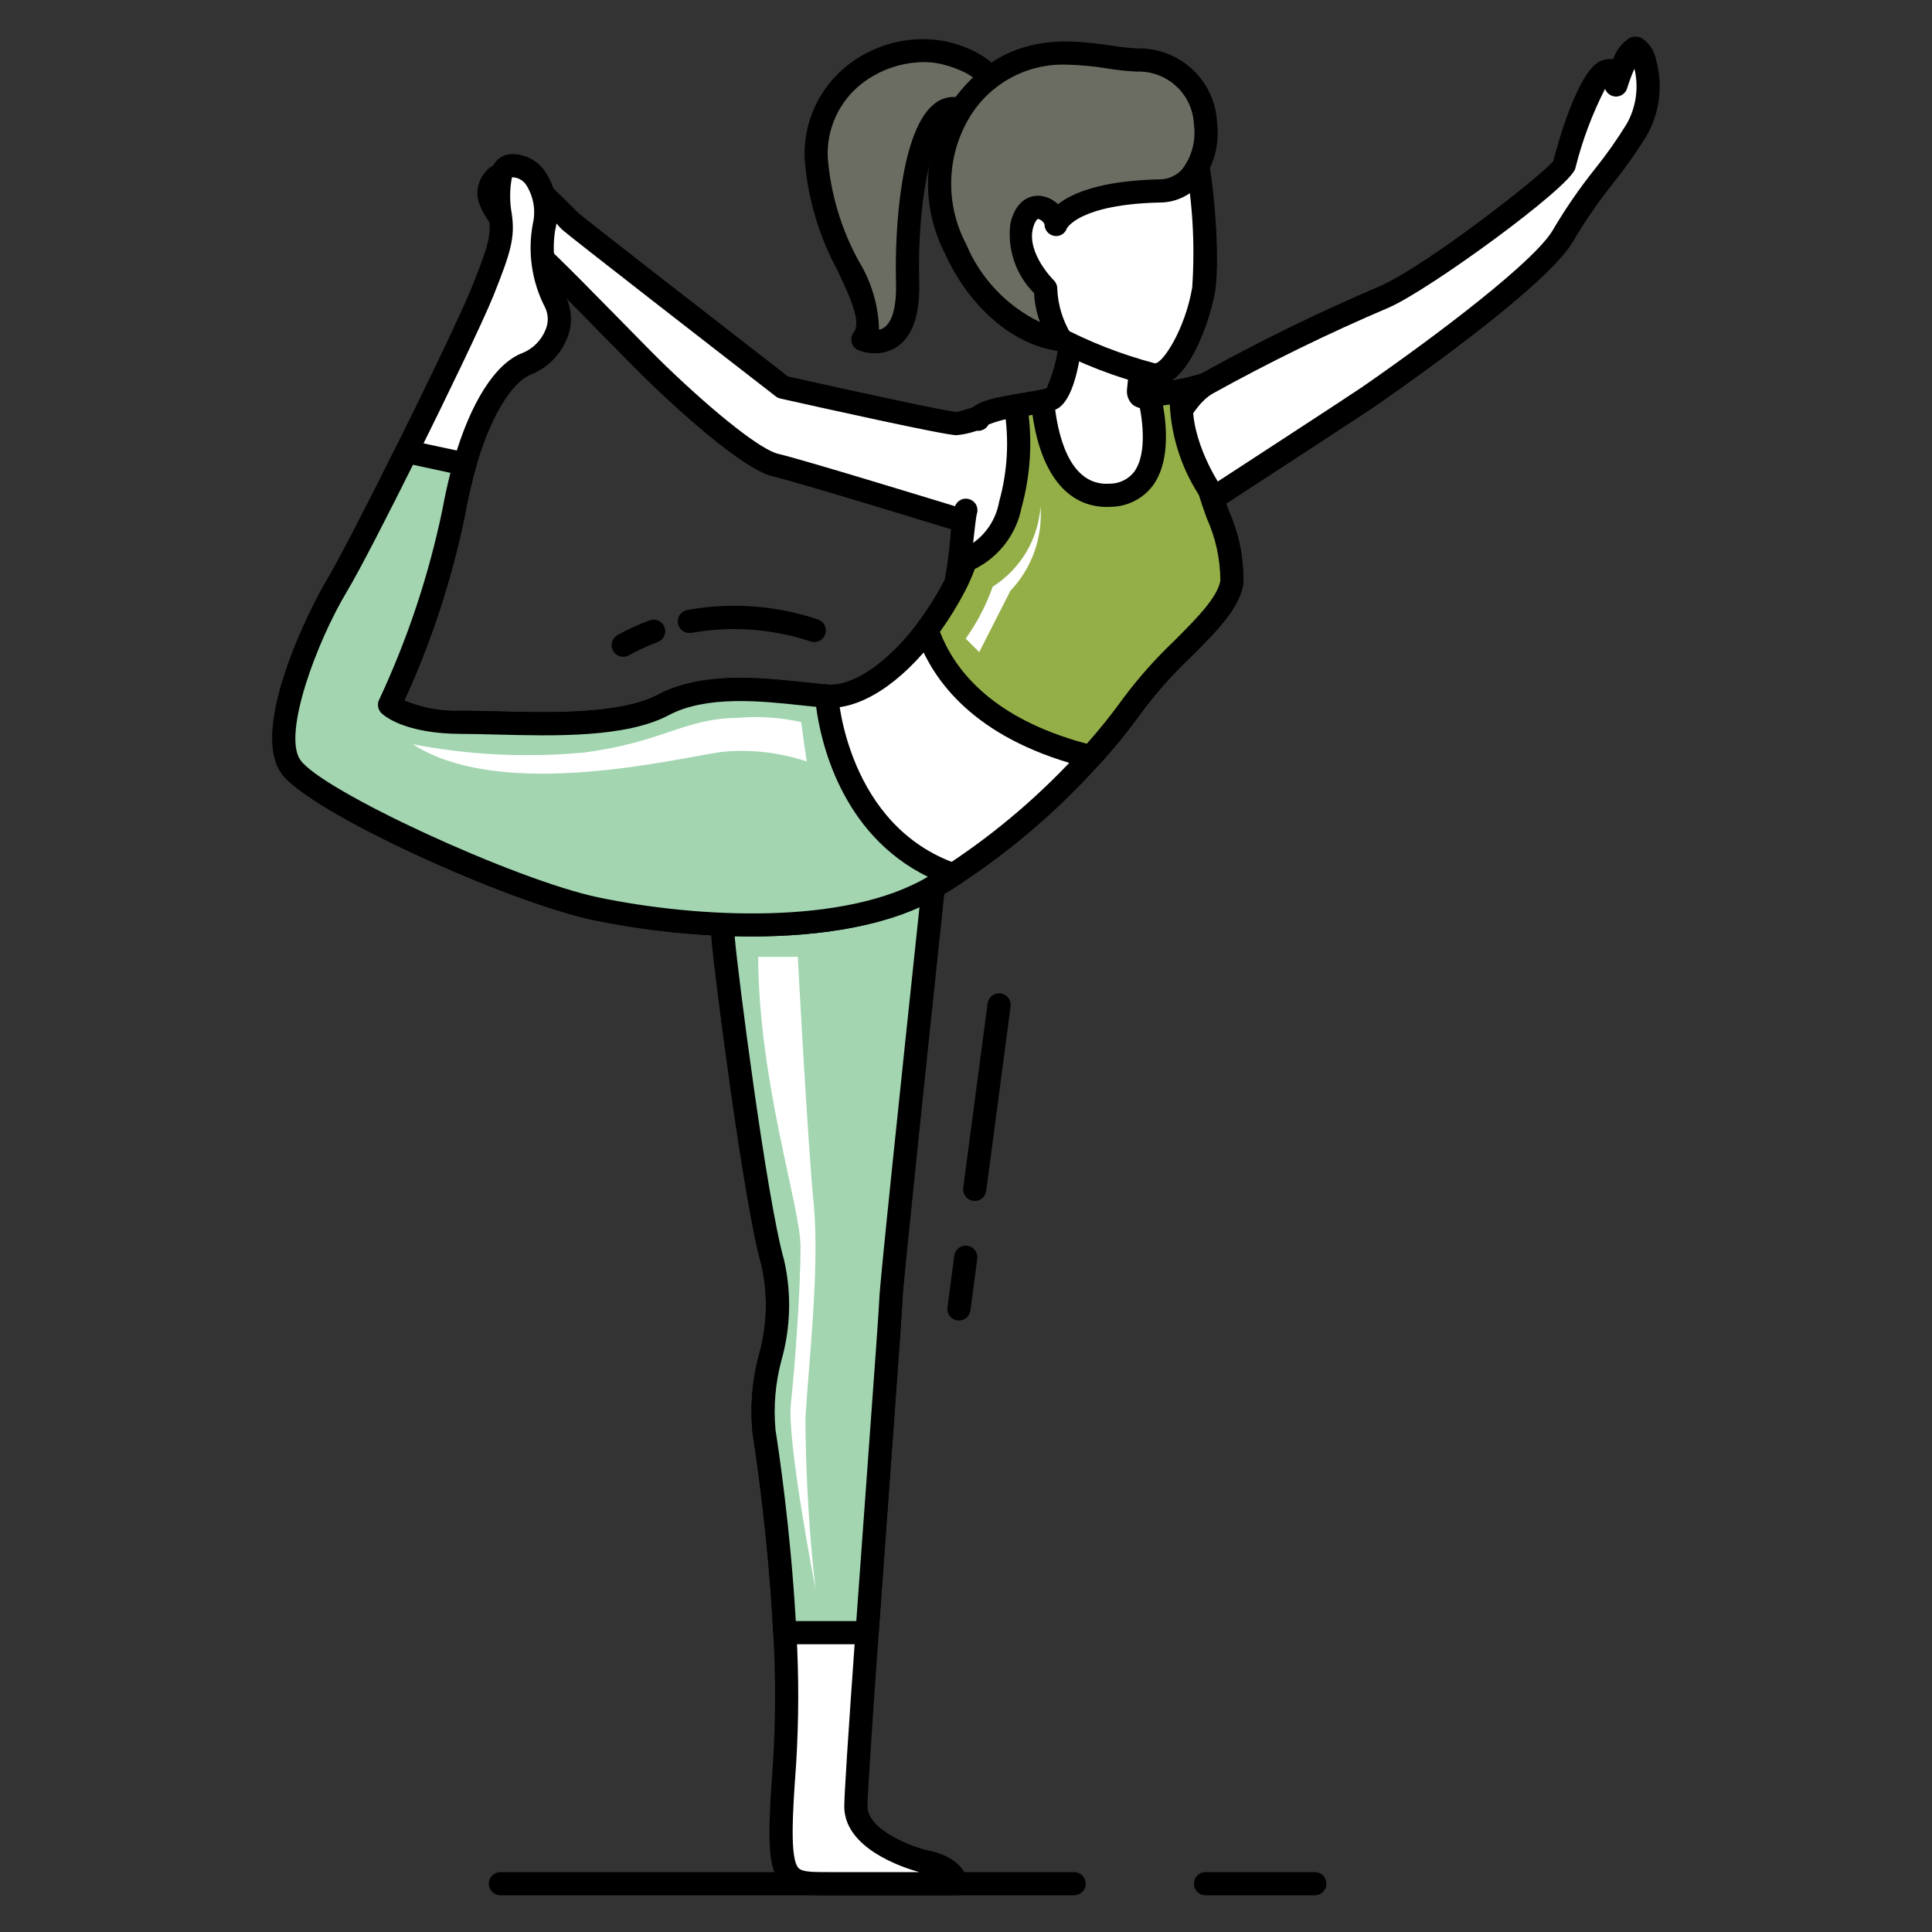 <svg xmlns="http://www.w3.org/2000/svg" fill="none" viewBox="0 0 50 50" height="50" width="50">
<rect x="0" y="0" width="50" height="50" fill="#333333" stroke="none"/>
<g id="yoga-pose_4114262 1">
<path fill="black" d="M16.128 16.997C16.062 16.997 15.997 16.975 15.945 16.934C15.892 16.894 15.854 16.837 15.838 16.773C15.821 16.708 15.826 16.64 15.852 16.579C15.879 16.518 15.924 16.467 15.982 16.435C16.249 16.287 16.527 16.159 16.814 16.054C16.889 16.027 16.971 16.03 17.043 16.064C17.115 16.097 17.171 16.158 17.199 16.233C17.226 16.307 17.223 16.39 17.189 16.462C17.156 16.534 17.095 16.59 17.02 16.618C16.763 16.712 16.514 16.826 16.274 16.959C16.23 16.984 16.179 16.997 16.128 16.997Z" id="Vector"></path>
<path fill="black" d="M21.072 16.616C21.036 16.616 20.999 16.609 20.965 16.596C19.976 16.27 18.922 16.195 17.896 16.378C17.858 16.385 17.818 16.384 17.779 16.376C17.741 16.368 17.704 16.352 17.672 16.33C17.639 16.308 17.611 16.279 17.59 16.246C17.568 16.213 17.553 16.176 17.546 16.138C17.539 16.099 17.539 16.059 17.547 16.021C17.556 15.982 17.571 15.945 17.593 15.913C17.616 15.88 17.644 15.853 17.677 15.831C17.71 15.81 17.747 15.795 17.786 15.787C18.92 15.58 20.089 15.666 21.181 16.036C21.246 16.061 21.301 16.109 21.335 16.17C21.369 16.231 21.381 16.302 21.368 16.371C21.355 16.44 21.319 16.503 21.265 16.547C21.21 16.592 21.142 16.616 21.072 16.616Z" id="Vector_2"></path>
<path fill="black" d="M27.798 49.05H12.95C12.871 49.05 12.794 49.018 12.738 48.962C12.682 48.906 12.65 48.83 12.65 48.75C12.65 48.67 12.682 48.594 12.738 48.538C12.794 48.482 12.871 48.45 12.95 48.45H27.798C27.878 48.45 27.954 48.482 28.01 48.538C28.066 48.594 28.098 48.67 28.098 48.75C28.098 48.83 28.066 48.906 28.01 48.962C27.954 49.018 27.878 49.05 27.798 49.05Z" id="Vector_3"></path>
<path fill="black" d="M34.028 49.05H31.198C31.119 49.05 31.043 49.018 30.986 48.962C30.93 48.906 30.898 48.83 30.898 48.75C30.898 48.67 30.93 48.594 30.986 48.538C31.043 48.482 31.119 48.45 31.198 48.45H34.028C34.108 48.45 34.184 48.482 34.241 48.538C34.297 48.594 34.328 48.67 34.328 48.75C34.328 48.83 34.297 48.906 34.241 48.962C34.184 49.018 34.108 49.05 34.028 49.05Z" id="Vector_4"></path>
<path fill="white" d="M24.752 48.75H21.434C20.227 48.75 20.076 48.75 20.302 45.658C20.374 44.525 20.376 43.388 20.311 42.255C20.2 40.069 19.923 37.998 19.774 37.06C19.548 35.627 20.453 34.269 20.001 32.685C19.548 31.101 18.794 25.218 18.719 24.313C18.643 23.408 18.719 21.296 19.774 20.693C20.83 20.09 24.375 20.844 24.224 22.277C24.074 23.71 23.055 33.251 23.055 33.628C23.055 33.863 22.705 38.539 22.44 42.255C22.279 44.509 22.15 46.41 22.15 46.752C22.15 47.657 23.656 48.124 23.96 48.185C24.715 48.335 24.752 48.75 24.752 48.75Z" id="Vector_5"></path>
<path fill="black" d="M24.753 49.05H21.434C20.893 49.05 20.502 49.05 20.225 48.752C19.866 48.365 19.855 47.67 20.003 45.635C20.074 44.515 20.077 43.391 20.011 42.269C19.884 39.751 19.545 37.526 19.478 37.106C19.408 36.428 19.461 35.744 19.635 35.085C19.854 34.331 19.88 33.534 19.712 32.767C19.245 31.133 18.491 25.194 18.419 24.338C18.409 24.212 18.18 21.258 19.625 20.432C20.48 19.944 22.582 20.211 23.716 20.952C23.968 21.074 24.18 21.268 24.323 21.509C24.467 21.75 24.536 22.028 24.523 22.308L24.413 23.342C24.153 25.799 23.36 33.279 23.355 33.628C23.355 33.778 23.245 35.306 23.049 37.994C22.949 39.368 22.838 40.889 22.739 42.276C22.545 45.003 22.451 46.467 22.451 46.751C22.451 47.378 23.674 47.821 24.02 47.89C24.966 48.079 25.045 48.658 25.051 48.723C25.055 48.764 25.05 48.806 25.037 48.846C25.024 48.885 25.002 48.922 24.974 48.952C24.946 48.983 24.912 49.008 24.874 49.025C24.835 49.041 24.794 49.05 24.753 49.05ZM20.851 20.785C20.533 20.766 20.215 20.824 19.923 20.953C19.094 21.427 18.927 23.207 19.018 24.288C19.086 25.108 19.842 31.037 20.289 32.602C20.486 33.461 20.463 34.356 20.223 35.204C20.065 35.793 20.014 36.406 20.071 37.013C20.138 37.438 20.481 39.69 20.61 42.239C20.677 43.385 20.674 44.534 20.602 45.679C20.505 46.996 20.444 48.105 20.665 48.344C20.764 48.45 21.045 48.45 21.434 48.45H23.79C23.363 48.332 21.85 47.837 21.85 46.751C21.85 46.448 21.942 45.012 22.14 42.233C22.239 40.846 22.35 39.324 22.451 37.95C22.607 35.804 22.755 33.776 22.756 33.627C22.756 33.328 23.292 28.228 23.817 23.279L23.926 22.245C23.962 21.905 23.653 21.627 23.388 21.454C22.616 21.013 21.741 20.782 20.851 20.785Z" id="Vector_6"></path>
<path fill="#A2D5B0" d="M24.224 22.277C24.074 23.71 23.055 33.251 23.055 33.628C23.055 33.862 22.705 38.538 22.44 42.255H20.311C20.2 40.069 19.923 37.998 19.774 37.059C19.548 35.627 20.453 34.269 20.001 32.685C19.548 31.101 18.794 25.218 18.719 24.313C18.643 23.408 18.719 21.296 19.774 20.693C20.83 20.09 24.375 20.844 24.224 22.277Z" id="Vector_7"></path>
<path fill="black" d="M22.44 42.554H20.311C20.234 42.554 20.16 42.525 20.104 42.472C20.048 42.419 20.015 42.346 20.011 42.269C19.884 39.751 19.545 37.526 19.478 37.106C19.408 36.428 19.461 35.744 19.635 35.085C19.854 34.331 19.88 33.534 19.712 32.767C19.245 31.133 18.491 25.194 18.419 24.338C18.409 24.212 18.18 21.258 19.625 20.432C20.48 19.944 22.582 20.211 23.716 20.952C23.968 21.074 24.18 21.268 24.323 21.509C24.467 21.75 24.536 22.028 24.523 22.308L24.413 23.342C24.153 25.799 23.36 33.279 23.355 33.628C23.355 33.778 23.245 35.306 23.049 37.994C22.949 39.368 22.838 40.889 22.739 42.276C22.734 42.351 22.7 42.422 22.645 42.474C22.589 42.526 22.516 42.554 22.44 42.554ZM20.595 41.954H22.161C22.254 40.644 22.357 39.233 22.451 37.95C22.607 35.804 22.755 33.776 22.756 33.627C22.756 33.328 23.292 28.228 23.817 23.279L23.927 22.245C23.962 21.905 23.654 21.628 23.388 21.454C22.383 20.798 20.525 20.61 19.924 20.953C19.095 21.427 18.928 23.207 19.018 24.288C19.086 25.108 19.842 31.037 20.29 32.602C20.487 33.462 20.464 34.356 20.224 35.204C20.066 35.793 20.014 36.406 20.071 37.013C20.136 37.422 20.456 39.524 20.595 41.954Z" id="Vector_8"></path>
<path fill="white" d="M25.855 10.588C25.502 10.754 25.132 10.88 24.751 10.963C24.454 10.963 20.261 10.022 20.261 10.022C20.261 10.022 14.884 5.855 14.75 5.72C14.328 5.261 13.859 4.846 13.352 4.484C13.269 4.459 13.182 4.454 13.097 4.469C13.012 4.485 12.932 4.52 12.864 4.573C12.796 4.625 12.741 4.694 12.704 4.772C12.667 4.85 12.65 4.935 12.653 5.021C12.653 5.451 13.638 6.442 13.836 6.527C14.033 6.612 16.363 9.054 17.035 9.699C17.707 10.344 19.373 11.877 20.073 12.038C20.771 12.199 25.395 13.624 25.395 13.624L25.855 10.588Z" id="Vector_9"></path>
<path fill="black" d="M25.396 13.924C25.366 13.924 25.337 13.92 25.308 13.911C25.262 13.896 20.687 12.487 20.006 12.33C19.218 12.148 17.521 10.581 16.828 9.915C16.579 9.676 16.103 9.192 15.592 8.671C14.9 7.965 13.853 6.899 13.689 6.787C13.474 6.697 12.354 5.633 12.354 5.021C12.351 4.883 12.383 4.747 12.445 4.624C12.507 4.501 12.598 4.395 12.71 4.314C12.816 4.238 12.938 4.188 13.067 4.169C13.196 4.149 13.328 4.16 13.452 4.2C13.617 4.258 13.921 4.453 14.913 5.458L14.963 5.508C15.121 5.65 18.277 8.103 20.393 9.743C21.976 10.098 24.506 10.649 24.757 10.662C25.028 10.601 25.292 10.51 25.543 10.391C25.622 10.355 25.703 10.324 25.785 10.297C25.833 10.285 25.883 10.285 25.931 10.297C25.978 10.31 26.022 10.334 26.059 10.367C26.095 10.4 26.123 10.442 26.139 10.488C26.156 10.535 26.16 10.584 26.153 10.633L25.693 13.669C25.682 13.74 25.646 13.805 25.592 13.851C25.538 13.898 25.468 13.924 25.396 13.924ZM13.198 4.758C13.164 4.758 13.131 4.765 13.1 4.779C13.07 4.793 13.042 4.813 13.019 4.837C12.996 4.862 12.979 4.891 12.967 4.923C12.956 4.954 12.952 4.988 12.954 5.021C13.193 5.504 13.539 5.926 13.965 6.256C14.104 6.315 14.451 6.652 16.021 8.251C16.526 8.767 16.997 9.246 17.244 9.483C18.571 10.758 19.709 11.646 20.141 11.746C20.74 11.884 24.07 12.903 25.152 13.235L25.48 11.067C25.25 11.173 25.004 11.239 24.752 11.263C24.446 11.263 21.188 10.537 20.196 10.314C20.153 10.305 20.113 10.286 20.078 10.259C18.813 9.279 14.676 6.07 14.538 5.933L14.486 5.88C14.125 5.457 13.71 5.083 13.252 4.766C13.235 4.761 13.216 4.758 13.198 4.758Z" id="Vector_10"></path>
<path fill="#6B6D62" d="M25.856 2.441C25.856 2.441 25.772 1.702 24.455 1.372C24.052 1.283 23.633 1.286 23.231 1.38C22.829 1.475 22.454 1.66 22.133 1.92C21.813 2.181 21.555 2.51 21.38 2.884C21.205 3.259 21.116 3.667 21.121 4.08C21.148 6.204 22.949 7.955 22.331 8.787C22.331 8.787 23.543 9.288 23.488 7.303C23.433 5.317 23.81 2.467 24.858 2.844C24.858 2.844 25.768 3.087 25.856 2.441Z" id="Vector_11"></path>
<path fill="black" d="M22.643 9.143C22.497 9.143 22.353 9.117 22.217 9.064C22.175 9.047 22.137 9.02 22.107 8.985C22.077 8.951 22.055 8.911 22.043 8.867C22.03 8.823 22.029 8.776 22.037 8.732C22.045 8.687 22.064 8.644 22.091 8.608C22.297 8.331 22.013 7.723 21.685 7.019C21.191 6.113 20.897 5.113 20.822 4.084C20.807 3.628 20.899 3.174 21.091 2.759C21.282 2.344 21.569 1.98 21.927 1.696C22.289 1.409 22.709 1.204 23.159 1.098C23.609 0.991 24.076 0.986 24.528 1.081C26.03 1.457 26.15 2.368 26.154 2.407C26.157 2.431 26.157 2.456 26.154 2.481C26.142 2.591 26.106 2.698 26.048 2.793C25.991 2.888 25.913 2.97 25.821 3.032C25.5 3.196 25.128 3.232 24.781 3.134C24.746 3.115 24.706 3.108 24.667 3.111C24.628 3.115 24.59 3.13 24.559 3.154C24.081 3.5 23.735 5.357 23.789 7.294C23.812 8.132 23.622 8.696 23.223 8.97C23.051 9.085 22.849 9.146 22.643 9.143ZM23.902 1.607C23.321 1.614 22.758 1.81 22.299 2.167C22.012 2.392 21.782 2.683 21.63 3.015C21.477 3.348 21.406 3.711 21.422 4.076C21.497 5.02 21.772 5.936 22.229 6.765C22.554 7.298 22.734 7.908 22.75 8.532C22.799 8.522 22.845 8.502 22.886 8.474C23.098 8.324 23.206 7.911 23.189 7.311C23.15 5.889 23.32 3.31 24.207 2.668C24.313 2.587 24.438 2.535 24.57 2.517C24.702 2.498 24.836 2.514 24.96 2.562C25.135 2.608 25.321 2.598 25.489 2.532C25.52 2.512 25.541 2.481 25.55 2.446C25.508 2.318 25.304 1.894 24.383 1.663C24.226 1.625 24.064 1.606 23.902 1.607Z" id="Vector_12"></path>
<path fill="white" d="M25.317 10.85C25.358 10.682 25.817 10.585 26.281 10.505C26.535 10.462 26.791 10.425 26.981 10.384C27.056 10.369 27.13 10.348 27.202 10.322C27.579 10.171 27.73 8.587 27.73 8.587C27.73 8.587 29.616 8.512 29.691 8.512C29.767 8.512 29.465 9.794 29.465 10.096C29.465 10.284 29.553 10.296 29.746 10.26C29.863 10.239 30.02 10.2 30.219 10.171C30.356 10.152 30.488 10.127 30.608 10.101C30.808 10.059 31.005 10.007 31.2 9.945C31.2 9.945 31.124 10.775 31.124 11.755C31.138 12.069 31.196 12.379 31.298 12.677L31.299 12.677C31.554 13.506 31.986 14.426 31.879 15.073C31.728 15.979 30.219 16.959 29.314 18.241C28.979 18.71 28.616 19.158 28.227 19.584C27.177 20.751 25.98 21.777 24.667 22.638C24.498 22.748 24.326 22.855 24.151 22.957C21.779 24.354 17.624 23.973 15.437 23.521C13.249 23.068 8.12 20.73 7.517 19.825C6.914 18.92 8.045 16.28 8.724 15.149C9.039 14.623 9.777 13.187 10.523 11.686C11.383 9.955 12.253 8.137 12.495 7.531C12.947 6.4 13.023 6.098 12.947 5.571C12.872 5.043 12.872 4.288 13.249 4.288C14.018 4.288 14.23 5.344 14.079 5.872C13.961 6.541 14.067 7.231 14.38 7.833C14.436 7.987 14.461 8.15 14.453 8.313C14.445 8.476 14.405 8.636 14.335 8.783C14.265 8.93 14.166 9.062 14.044 9.171C13.923 9.28 13.781 9.364 13.626 9.417C13.135 9.601 12.495 10.385 12.03 12.011C11.922 12.383 11.825 12.8 11.741 13.264C11.384 14.982 10.827 16.653 10.081 18.241C10.081 18.241 10.534 18.694 11.967 18.694C13.4 18.694 15.889 18.92 17.171 18.241C18.453 17.563 20.339 17.94 21.395 18.015C22.196 18.073 23.17 17.392 23.989 16.302C24.262 15.938 24.504 15.553 24.713 15.149C24.823 14.939 24.922 13.425 24.996 13.204" id="Vector_13"></path>
<path fill="black" d="M19.445 24.235C18.078 24.23 16.715 24.09 15.376 23.815C13.155 23.356 7.935 20.993 7.268 19.992C6.481 18.813 8.013 15.751 8.467 14.995C8.75 14.522 9.435 13.203 10.254 11.553C11.188 9.675 11.995 7.976 12.216 7.42C12.655 6.324 12.716 6.07 12.651 5.613C12.594 5.222 12.544 4.514 12.834 4.18C12.886 4.12 12.949 4.071 13.021 4.038C13.092 4.005 13.171 3.988 13.249 3.988C13.415 3.987 13.577 4.026 13.724 4.101C13.871 4.176 13.998 4.285 14.094 4.42C14.245 4.642 14.347 4.894 14.394 5.158C14.441 5.423 14.432 5.694 14.368 5.955C14.271 6.551 14.37 7.163 14.649 7.699C14.728 7.863 14.772 8.043 14.777 8.225C14.781 8.407 14.747 8.588 14.677 8.756C14.591 8.969 14.463 9.163 14.301 9.325C14.139 9.486 13.945 9.614 13.732 9.698C13.355 9.839 12.759 10.551 12.318 12.093C12.211 12.466 12.116 12.878 12.036 13.318C11.697 14.977 11.17 16.592 10.464 18.131C10.94 18.329 11.453 18.419 11.967 18.394C12.235 18.394 12.54 18.402 12.867 18.41C14.213 18.445 16.056 18.493 17.031 17.977C18.168 17.375 19.688 17.538 20.797 17.656C21.024 17.681 21.233 17.703 21.416 17.716C22.078 17.763 22.975 17.153 23.75 16.122C24.012 15.771 24.246 15.4 24.448 15.011C24.512 14.668 24.559 14.323 24.589 13.977C24.608 13.684 24.649 13.394 24.713 13.108C24.738 13.033 24.793 12.971 24.864 12.936C24.935 12.9 25.018 12.895 25.093 12.921C25.168 12.946 25.231 13 25.266 13.072C25.301 13.143 25.306 13.226 25.281 13.301C25.258 13.378 25.216 13.762 25.185 14.042C25.17 14.464 25.101 14.883 24.98 15.288C24.763 15.706 24.512 16.106 24.229 16.483C23.319 17.693 22.252 18.378 21.374 18.315C21.184 18.301 20.968 18.278 20.734 18.253C19.701 18.142 18.286 17.991 17.312 18.507C16.198 19.097 14.342 19.048 12.852 19.011C12.53 19.002 12.231 18.994 11.967 18.994C10.454 18.994 9.925 18.509 9.87 18.454C9.825 18.41 9.796 18.353 9.786 18.292C9.775 18.23 9.785 18.167 9.812 18.111C10.544 16.546 11.093 14.902 11.446 13.21C11.53 12.75 11.629 12.319 11.741 11.928C12.174 10.416 12.823 9.398 13.521 9.136C13.656 9.081 13.778 9 13.88 8.897C13.983 8.794 14.064 8.672 14.118 8.537C14.157 8.447 14.177 8.35 14.176 8.252C14.175 8.153 14.153 8.056 14.112 7.967C13.763 7.298 13.65 6.531 13.79 5.79C13.83 5.619 13.835 5.441 13.805 5.268C13.774 5.095 13.71 4.929 13.615 4.781C13.575 4.722 13.52 4.673 13.456 4.639C13.393 4.605 13.322 4.588 13.249 4.588C13.189 4.899 13.187 5.217 13.244 5.528C13.332 6.138 13.229 6.505 12.774 7.643C12.508 8.306 11.56 10.273 10.791 11.82C10.145 13.123 9.329 14.723 8.981 15.304C8.186 16.63 7.317 18.985 7.767 19.659C8.293 20.449 13.351 22.784 15.497 23.228C18.093 23.765 21.878 23.949 23.999 22.699C24.17 22.599 24.338 22.495 24.504 22.387C25.795 21.541 26.972 20.531 28.005 19.383C28.385 18.966 28.74 18.527 29.069 18.069C29.469 17.535 29.913 17.037 30.396 16.578C30.969 16.003 31.51 15.46 31.583 15.024C31.58 14.465 31.458 13.912 31.226 13.403C31.153 13.194 31.08 12.985 31.017 12.781C31.015 12.776 31.013 12.77 31.011 12.764C30.899 12.439 30.836 12.099 30.824 11.755C30.824 11.195 30.848 10.688 30.869 10.349C30.808 10.364 30.741 10.38 30.67 10.395C30.545 10.421 30.406 10.448 30.262 10.468C30.137 10.486 30.03 10.509 29.94 10.528L29.799 10.556C29.719 10.579 29.634 10.585 29.551 10.572C29.468 10.558 29.389 10.527 29.32 10.479C29.267 10.431 29.225 10.372 29.198 10.305C29.172 10.239 29.16 10.167 29.165 10.096C29.189 9.8 29.233 9.507 29.297 9.217C29.319 9.094 29.346 8.948 29.367 8.823C28.982 8.838 28.352 8.863 28.001 8.877C27.91 9.624 27.718 10.439 27.314 10.601C27.227 10.633 27.138 10.658 27.048 10.677C26.905 10.707 26.733 10.735 26.553 10.765L26.332 10.801C26.075 10.829 25.823 10.891 25.584 10.988C25.55 11.053 25.493 11.104 25.425 11.13C25.356 11.157 25.28 11.157 25.211 11.131C25.142 11.105 25.085 11.055 25.051 10.99C25.017 10.925 25.008 10.849 25.026 10.778C25.112 10.428 25.58 10.322 26.231 10.21L26.456 10.172C26.627 10.145 26.789 10.119 26.919 10.091C26.977 10.079 27.034 10.064 27.09 10.044C27.292 9.573 27.407 9.07 27.432 8.559C27.439 8.487 27.471 8.419 27.524 8.369C27.577 8.32 27.646 8.29 27.718 8.288C28.034 8.275 29.614 8.212 29.692 8.212C29.737 8.212 29.781 8.222 29.822 8.242C29.862 8.261 29.898 8.288 29.927 8.323C30.046 8.465 30.021 8.596 29.887 9.326C29.85 9.526 29.803 9.78 29.78 9.948L29.818 9.94C29.918 9.919 30.038 9.894 30.177 9.874C30.306 9.856 30.431 9.832 30.545 9.808C30.867 9.739 31.102 9.661 31.105 9.661C31.152 9.645 31.203 9.641 31.252 9.65C31.301 9.658 31.347 9.679 31.386 9.71C31.425 9.741 31.456 9.781 31.476 9.827C31.495 9.873 31.503 9.922 31.499 9.972C31.498 9.98 31.425 10.801 31.425 11.755C31.438 12.034 31.49 12.31 31.581 12.574L31.586 12.589C31.648 12.79 31.72 12.997 31.793 13.204C32.067 13.805 32.198 14.462 32.175 15.123C32.071 15.748 31.491 16.329 30.821 17.001C30.362 17.436 29.94 17.909 29.559 18.415C29.217 18.893 28.846 19.351 28.45 19.785C27.382 20.972 26.165 22.016 24.83 22.891C24.659 23.003 24.483 23.111 24.304 23.216C23.039 23.961 21.249 24.235 19.445 24.235Z" id="Vector_14"></path>
<path fill="white" d="M29.842 12.434C29.842 12.434 30.256 10.541 31.199 9.945C32.701 9.11 34.245 8.355 35.826 7.683C37.116 7.118 40.423 4.523 40.477 4.288C40.531 4.054 41.122 1.983 41.552 1.849C41.982 1.715 41.821 2.199 41.821 2.199C41.821 2.199 42.144 1.15 42.358 1.258C42.574 1.366 42.896 2.441 42.358 3.355C41.821 4.269 41.095 4.968 40.45 6.097C39.805 7.226 35.772 10.022 35.423 10.264C35.073 10.506 30.691 13.355 30.691 13.355L29.842 12.434Z" id="Vector_15"></path>
<path fill="black" d="M30.693 13.655C30.651 13.655 30.61 13.646 30.572 13.63C30.534 13.613 30.5 13.589 30.472 13.558L29.622 12.637C29.59 12.602 29.566 12.559 29.553 12.513C29.541 12.466 29.54 12.417 29.55 12.37C29.568 12.288 30.003 10.346 31.04 9.692C32.555 8.85 34.113 8.087 35.707 7.408C36.904 6.884 39.863 4.573 40.198 4.171C40.288 3.82 40.839 1.758 41.464 1.563C41.556 1.532 41.653 1.52 41.75 1.529C41.824 1.303 41.974 1.11 42.175 0.982C42.225 0.959 42.28 0.948 42.335 0.95C42.39 0.951 42.444 0.965 42.493 0.989C42.588 1.053 42.669 1.135 42.732 1.231C42.794 1.326 42.837 1.433 42.858 1.546C42.95 1.872 42.975 2.214 42.934 2.55C42.893 2.887 42.785 3.212 42.618 3.507C42.357 3.932 42.069 4.341 41.757 4.731C41.373 5.211 41.024 5.717 40.711 6.246C40.078 7.353 36.635 9.79 35.595 10.51C35.245 10.752 31.035 13.49 30.856 13.607C30.808 13.638 30.751 13.655 30.693 13.655ZM30.172 12.349L30.741 12.966C31.622 12.392 34.955 10.223 35.253 10.017C37.247 8.636 39.737 6.742 40.191 5.948C40.516 5.396 40.881 4.867 41.282 4.366C41.578 3.996 41.852 3.607 42.101 3.203C42.344 2.769 42.415 2.26 42.299 1.777C42.229 1.936 42.168 2.099 42.116 2.265C42.112 2.276 42.109 2.286 42.107 2.294C42.087 2.353 42.049 2.405 41.999 2.441C41.948 2.478 41.887 2.498 41.825 2.499C41.762 2.499 41.701 2.48 41.65 2.444C41.599 2.409 41.56 2.358 41.539 2.299C41.205 2.953 40.947 3.643 40.77 4.355C40.662 4.83 36.998 7.498 35.947 7.958C34.38 8.625 32.85 9.373 31.361 10.199C30.736 10.593 30.322 11.77 30.172 12.349Z" id="Vector_16"></path>
<path fill="white" d="M27.278 8.704C28.094 9.13 28.954 9.464 29.843 9.699C30.397 9.78 30.988 8.436 31.15 7.495C31.249 6.261 31.158 5.018 30.881 3.812C30.72 3.543 27.628 3.677 26.983 3.812C26.338 3.946 25.047 4.376 25.155 5.371C25.262 6.366 26.767 8.463 27.278 8.704Z" id="Vector_17"></path>
<path fill="black" d="M29.894 10.003C29.862 10.003 29.831 10.001 29.8 9.996C28.878 9.766 27.988 9.423 27.15 8.976C26.535 8.685 24.975 6.501 24.856 5.403C24.714 4.083 26.401 3.627 26.921 3.518C27.096 3.482 30.8 3.094 31.138 3.658C31.364 4.035 31.605 6.616 31.445 7.546C31.309 8.339 30.737 10.003 29.894 10.003ZM27.407 8.433C28.193 8.85 29.025 9.175 29.886 9.402C30.076 9.425 30.665 8.545 30.854 7.444C30.933 6.299 30.861 5.149 30.641 4.022C29.442 3.921 28.236 3.948 27.044 4.105C26.762 4.164 25.362 4.499 25.453 5.339C25.55 6.236 27.009 8.245 27.407 8.433Z" id="Vector_18"></path>
<path fill="#6B6D62" d="M30.02 4.941C30.888 4.921 31.276 4.053 31.199 3.193C31.177 2.743 30.979 2.319 30.648 2.012C30.318 1.706 29.88 1.541 29.429 1.553C28.327 1.526 26.364 0.693 24.859 2.844C23.354 4.994 25.27 8.543 27.453 8.787C27.213 8.387 27.079 7.933 27.063 7.468C27.063 7.468 26.23 6.661 26.445 5.828C26.66 4.994 27.332 5.478 27.332 5.801C27.332 5.801 27.601 4.994 30.02 4.941Z" id="Vector_19"></path>
<path fill="black" d="M27.452 9.087C27.441 9.087 27.43 9.086 27.419 9.085C26.253 8.955 25.09 7.966 24.458 6.567C24.143 5.96 23.992 5.282 24.019 4.599C24.046 3.916 24.25 3.252 24.612 2.672C25.938 0.779 27.636 1.02 28.758 1.18C28.983 1.216 29.208 1.241 29.435 1.254C29.96 1.241 30.47 1.434 30.855 1.791C31.24 2.148 31.471 2.642 31.497 3.167C31.534 3.452 31.513 3.742 31.434 4.02C31.356 4.297 31.223 4.555 31.042 4.779C30.914 4.923 30.758 5.039 30.583 5.118C30.408 5.198 30.218 5.24 30.026 5.241C27.932 5.287 27.612 5.906 27.609 5.913C27.587 5.979 27.541 6.035 27.48 6.07C27.42 6.106 27.348 6.118 27.279 6.105C27.209 6.092 27.145 6.054 27.1 5.998C27.054 5.943 27.03 5.873 27.031 5.801C27.015 5.767 26.991 5.738 26.962 5.714C26.933 5.691 26.9 5.674 26.863 5.665C26.855 5.661 26.781 5.723 26.734 5.903C26.566 6.555 27.264 7.246 27.271 7.253C27.301 7.283 27.325 7.318 27.34 7.357C27.356 7.396 27.363 7.438 27.362 7.481C27.38 7.886 27.498 8.281 27.707 8.63C27.735 8.675 27.751 8.727 27.752 8.78C27.753 8.834 27.74 8.887 27.714 8.933C27.688 8.98 27.65 9.019 27.604 9.046C27.558 9.073 27.505 9.087 27.452 9.087ZM27.58 1.673C27.086 1.66 26.597 1.777 26.162 2.013C25.727 2.249 25.362 2.595 25.104 3.016C24.802 3.511 24.635 4.076 24.618 4.655C24.6 5.234 24.734 5.808 25.005 6.32C25.374 7.202 26.053 7.919 26.914 8.336C26.826 8.095 26.775 7.843 26.762 7.587C26.525 7.35 26.346 7.06 26.241 6.742C26.135 6.424 26.105 6.085 26.154 5.753C26.335 5.049 26.806 5.052 26.945 5.071C27.109 5.095 27.261 5.17 27.381 5.285C27.745 4.998 28.492 4.675 30.013 4.641C30.123 4.641 30.232 4.618 30.332 4.573C30.433 4.528 30.522 4.462 30.595 4.379C30.72 4.216 30.811 4.029 30.863 3.83C30.915 3.631 30.927 3.424 30.899 3.22C30.883 2.843 30.719 2.488 30.442 2.232C30.165 1.976 29.797 1.84 29.421 1.853C29.17 1.841 28.921 1.815 28.674 1.774C28.312 1.714 27.947 1.68 27.58 1.673Z" id="Vector_20"></path>
<path fill="#A2D5B0" d="M24.667 22.639C24.498 22.749 24.326 22.855 24.151 22.958C21.779 24.355 17.624 23.974 15.437 23.521C13.249 23.069 8.12 20.73 7.517 19.825C6.914 18.92 8.045 16.28 8.724 15.149C9.039 14.623 9.777 13.187 10.523 11.686L12.03 12.011C11.922 12.383 11.825 12.8 11.741 13.264C11.384 14.982 10.827 16.653 10.081 18.241C10.081 18.241 10.534 18.694 11.967 18.694C13.4 18.694 15.889 18.92 17.171 18.241C18.453 17.563 20.339 17.94 21.395 18.015C21.395 18.015 21.601 21.572 24.667 22.639Z" id="Vector_21"></path>
<path fill="black" d="M19.445 24.235C18.078 24.23 16.715 24.09 15.376 23.815C13.155 23.356 7.935 20.993 7.268 19.992C6.481 18.813 8.013 15.751 8.467 14.995C8.75 14.522 9.435 13.203 10.254 11.553C10.283 11.493 10.332 11.444 10.392 11.415C10.452 11.386 10.521 11.378 10.586 11.393L12.093 11.718C12.133 11.726 12.171 11.743 12.204 11.767C12.238 11.791 12.266 11.822 12.287 11.857C12.308 11.892 12.322 11.932 12.327 11.972C12.332 12.013 12.329 12.055 12.318 12.094C12.211 12.466 12.116 12.878 12.036 13.318C11.697 14.977 11.17 16.592 10.464 18.131C10.939 18.329 11.453 18.419 11.967 18.394C12.235 18.394 12.54 18.402 12.867 18.411C14.212 18.446 16.056 18.493 17.031 17.977C18.168 17.375 19.687 17.538 20.797 17.656C21.024 17.681 21.233 17.703 21.416 17.716C21.489 17.722 21.557 17.753 21.608 17.805C21.659 17.857 21.69 17.925 21.694 17.998C21.696 18.032 21.93 21.37 24.766 22.356C24.819 22.374 24.866 22.407 24.901 22.451C24.936 22.494 24.958 22.547 24.965 22.603C24.972 22.659 24.963 22.715 24.939 22.766C24.916 22.817 24.878 22.86 24.831 22.89C24.658 23.003 24.482 23.112 24.303 23.217C23.039 23.961 21.249 24.235 19.445 24.235ZM10.688 12.028C10.06 13.29 9.311 14.754 8.981 15.303C8.186 16.629 7.317 18.985 7.767 19.659C8.293 20.449 13.351 22.783 15.497 23.227C18.093 23.765 21.878 23.949 23.999 22.699L24.013 22.691C21.73 21.575 21.227 19.106 21.122 18.293C20.999 18.281 20.869 18.267 20.733 18.253C19.7 18.142 18.286 17.991 17.311 18.507C16.198 19.097 14.341 19.048 12.851 19.01C12.53 19.002 12.231 18.994 11.967 18.994C10.453 18.994 9.924 18.509 9.869 18.454C9.825 18.41 9.796 18.353 9.786 18.291C9.775 18.23 9.784 18.167 9.811 18.111C10.544 16.546 11.092 14.901 11.445 13.21C11.508 12.869 11.579 12.543 11.657 12.238L10.688 12.028Z" id="Vector_22"></path>
<path fill="#94AF48" d="M31.88 15.074C31.729 15.979 30.22 16.959 29.315 18.242C28.98 18.71 28.617 19.159 28.228 19.584C28.079 19.547 27.925 19.505 27.765 19.457C25.225 18.7 24.315 17.267 23.99 16.302C24.263 15.938 24.505 15.553 24.714 15.149C24.823 14.94 24.915 14.723 24.99 14.5C25.288 14.377 25.551 14.18 25.754 13.928C25.956 13.676 26.092 13.378 26.149 13.059C26.38 12.228 26.425 11.357 26.282 10.506C26.536 10.463 26.791 10.425 26.982 10.384C27.063 11.241 27.392 12.897 28.73 12.817C30.167 12.732 29.91 10.97 29.747 10.261C29.864 10.239 30.021 10.2 30.22 10.172C30.357 10.152 30.489 10.127 30.609 10.102C30.386 11.309 31.299 12.677 31.299 12.677L31.299 12.678C31.555 13.507 31.987 14.426 31.88 15.074Z" id="Vector_23"></path>
<path fill="black" d="M28.227 19.884C28.203 19.884 28.179 19.881 28.155 19.875C28.002 19.837 27.843 19.794 27.679 19.745C25.064 18.965 24.075 17.494 23.705 16.398C23.69 16.352 23.686 16.303 23.693 16.255C23.701 16.206 23.721 16.161 23.75 16.122C24.012 15.771 24.246 15.399 24.448 15.01C24.549 14.815 24.635 14.612 24.705 14.404C24.719 14.361 24.743 14.323 24.774 14.291C24.805 14.259 24.843 14.234 24.885 14.218C25.137 14.109 25.358 13.939 25.528 13.723C25.698 13.507 25.811 13.252 25.858 12.982C26.078 12.193 26.122 11.366 25.986 10.558C25.979 10.519 25.98 10.479 25.989 10.441C25.997 10.402 26.013 10.365 26.036 10.333C26.059 10.3 26.088 10.273 26.122 10.252C26.155 10.23 26.192 10.216 26.231 10.21L26.456 10.172C26.626 10.145 26.788 10.119 26.919 10.091C26.96 10.082 27.003 10.082 27.044 10.091C27.085 10.1 27.125 10.117 27.159 10.142C27.193 10.167 27.221 10.199 27.242 10.236C27.263 10.273 27.276 10.314 27.28 10.356C27.358 11.19 27.647 12.584 28.711 12.518C28.833 12.519 28.954 12.493 29.064 12.441C29.174 12.389 29.271 12.312 29.347 12.217C29.72 11.719 29.546 10.73 29.454 10.328C29.445 10.288 29.444 10.247 29.451 10.207C29.458 10.167 29.473 10.129 29.496 10.095C29.518 10.061 29.547 10.032 29.581 10.01C29.615 9.988 29.653 9.972 29.693 9.965L29.817 9.94C29.918 9.919 30.037 9.894 30.177 9.875C30.305 9.856 30.431 9.832 30.545 9.808C30.593 9.797 30.643 9.799 30.69 9.813C30.738 9.826 30.781 9.852 30.817 9.886C30.852 9.92 30.878 9.963 30.893 10.01C30.908 10.057 30.911 10.107 30.902 10.155C30.709 11.199 31.497 12.433 31.545 12.507C31.563 12.532 31.576 12.56 31.585 12.589C31.647 12.79 31.719 12.997 31.792 13.204C32.066 13.805 32.197 14.462 32.174 15.123C32.07 15.748 31.491 16.329 30.82 17.001C30.361 17.436 29.94 17.909 29.56 18.415C29.217 18.893 28.846 19.351 28.45 19.785C28.422 19.817 28.387 19.841 28.349 19.858C28.311 19.875 28.269 19.884 28.227 19.884ZM24.326 16.352C24.689 17.295 25.599 18.498 27.85 19.17C27.944 19.198 28.036 19.224 28.126 19.248C28.461 18.872 28.776 18.478 29.07 18.069C29.469 17.535 29.913 17.037 30.396 16.578C30.969 16.003 31.51 15.461 31.583 15.025C31.58 14.465 31.458 13.912 31.227 13.403C31.156 13.203 31.086 13.002 31.025 12.807C30.574 12.106 30.315 11.299 30.273 10.467L30.262 10.468C30.205 10.476 30.15 10.486 30.1 10.495C30.209 11.118 30.257 12.004 29.828 12.577C29.7 12.743 29.537 12.878 29.35 12.971C29.162 13.065 28.956 13.114 28.747 13.117C27.673 13.175 26.946 12.318 26.721 10.737C26.689 10.743 26.655 10.748 26.622 10.754C26.714 11.553 26.651 12.362 26.438 13.137C26.371 13.477 26.227 13.797 26.017 14.072C25.807 14.348 25.537 14.571 25.227 14.726C25.157 14.918 25.074 15.106 24.98 15.288C24.788 15.658 24.569 16.013 24.326 16.352Z" id="Vector_24"></path>
<g id="Group">
<path fill="white" d="M10.682 19.261C12.14 19.541 13.63 19.613 15.108 19.476C17.169 19.207 17.689 18.597 19.069 18.579C19.627 18.529 20.189 18.565 20.736 18.687C20.736 18.687 20.808 19.26 20.879 19.708C20.177 19.472 19.433 19.387 18.696 19.457C17.6 19.601 13.011 20.766 10.682 19.261Z" id="Vector_25"></path>
<path fill="white" d="M19.621 24.763H20.647C20.647 24.763 20.898 29.512 21.059 31.161C21.22 32.81 20.916 35.408 20.844 36.717C20.853 38.19 20.94 39.662 21.105 41.126C21.105 41.126 20.36 37.29 20.468 36.322C20.575 35.355 20.718 33.312 20.718 32.272C20.718 31.233 19.635 28.024 19.621 24.763Z" id="Vector_26"></path>
<path fill="white" d="M24.992 16.527C25.287 16.114 25.522 15.662 25.691 15.183C26.045 14.959 26.341 14.655 26.556 14.296C26.771 13.936 26.898 13.531 26.928 13.113C26.957 13.511 26.902 13.909 26.768 14.284C26.634 14.659 26.423 15.002 26.148 15.291L25.342 16.877L24.992 16.527Z" id="Vector_27"></path>
</g>
<path fill="black" d="M24.818 34.175C24.805 34.175 24.791 34.175 24.778 34.173C24.699 34.162 24.628 34.121 24.579 34.058C24.531 33.995 24.51 33.915 24.52 33.836L24.696 32.503C24.701 32.464 24.713 32.425 24.732 32.39C24.752 32.355 24.778 32.325 24.809 32.3C24.841 32.276 24.877 32.257 24.915 32.247C24.954 32.236 24.994 32.234 25.034 32.239C25.073 32.244 25.111 32.257 25.146 32.277C25.18 32.297 25.21 32.324 25.234 32.356C25.258 32.388 25.276 32.425 25.285 32.463C25.295 32.502 25.297 32.542 25.291 32.582L25.115 33.915C25.105 33.987 25.07 34.053 25.015 34.101C24.961 34.149 24.891 34.175 24.818 34.175Z" id="Vector_28"></path>
<path fill="black" d="M25.226 31.081C25.213 31.081 25.2 31.08 25.186 31.079C25.108 31.068 25.036 31.027 24.988 30.964C24.939 30.901 24.918 30.821 24.928 30.742L25.559 25.968C25.569 25.889 25.611 25.817 25.674 25.769C25.737 25.72 25.817 25.699 25.896 25.709C25.975 25.72 26.046 25.761 26.095 25.824C26.143 25.887 26.164 25.967 26.154 26.046L25.523 30.821C25.514 30.893 25.479 30.959 25.424 31.007C25.369 31.055 25.299 31.081 25.226 31.081Z" id="Vector_29"></path>
</g>
</svg>
